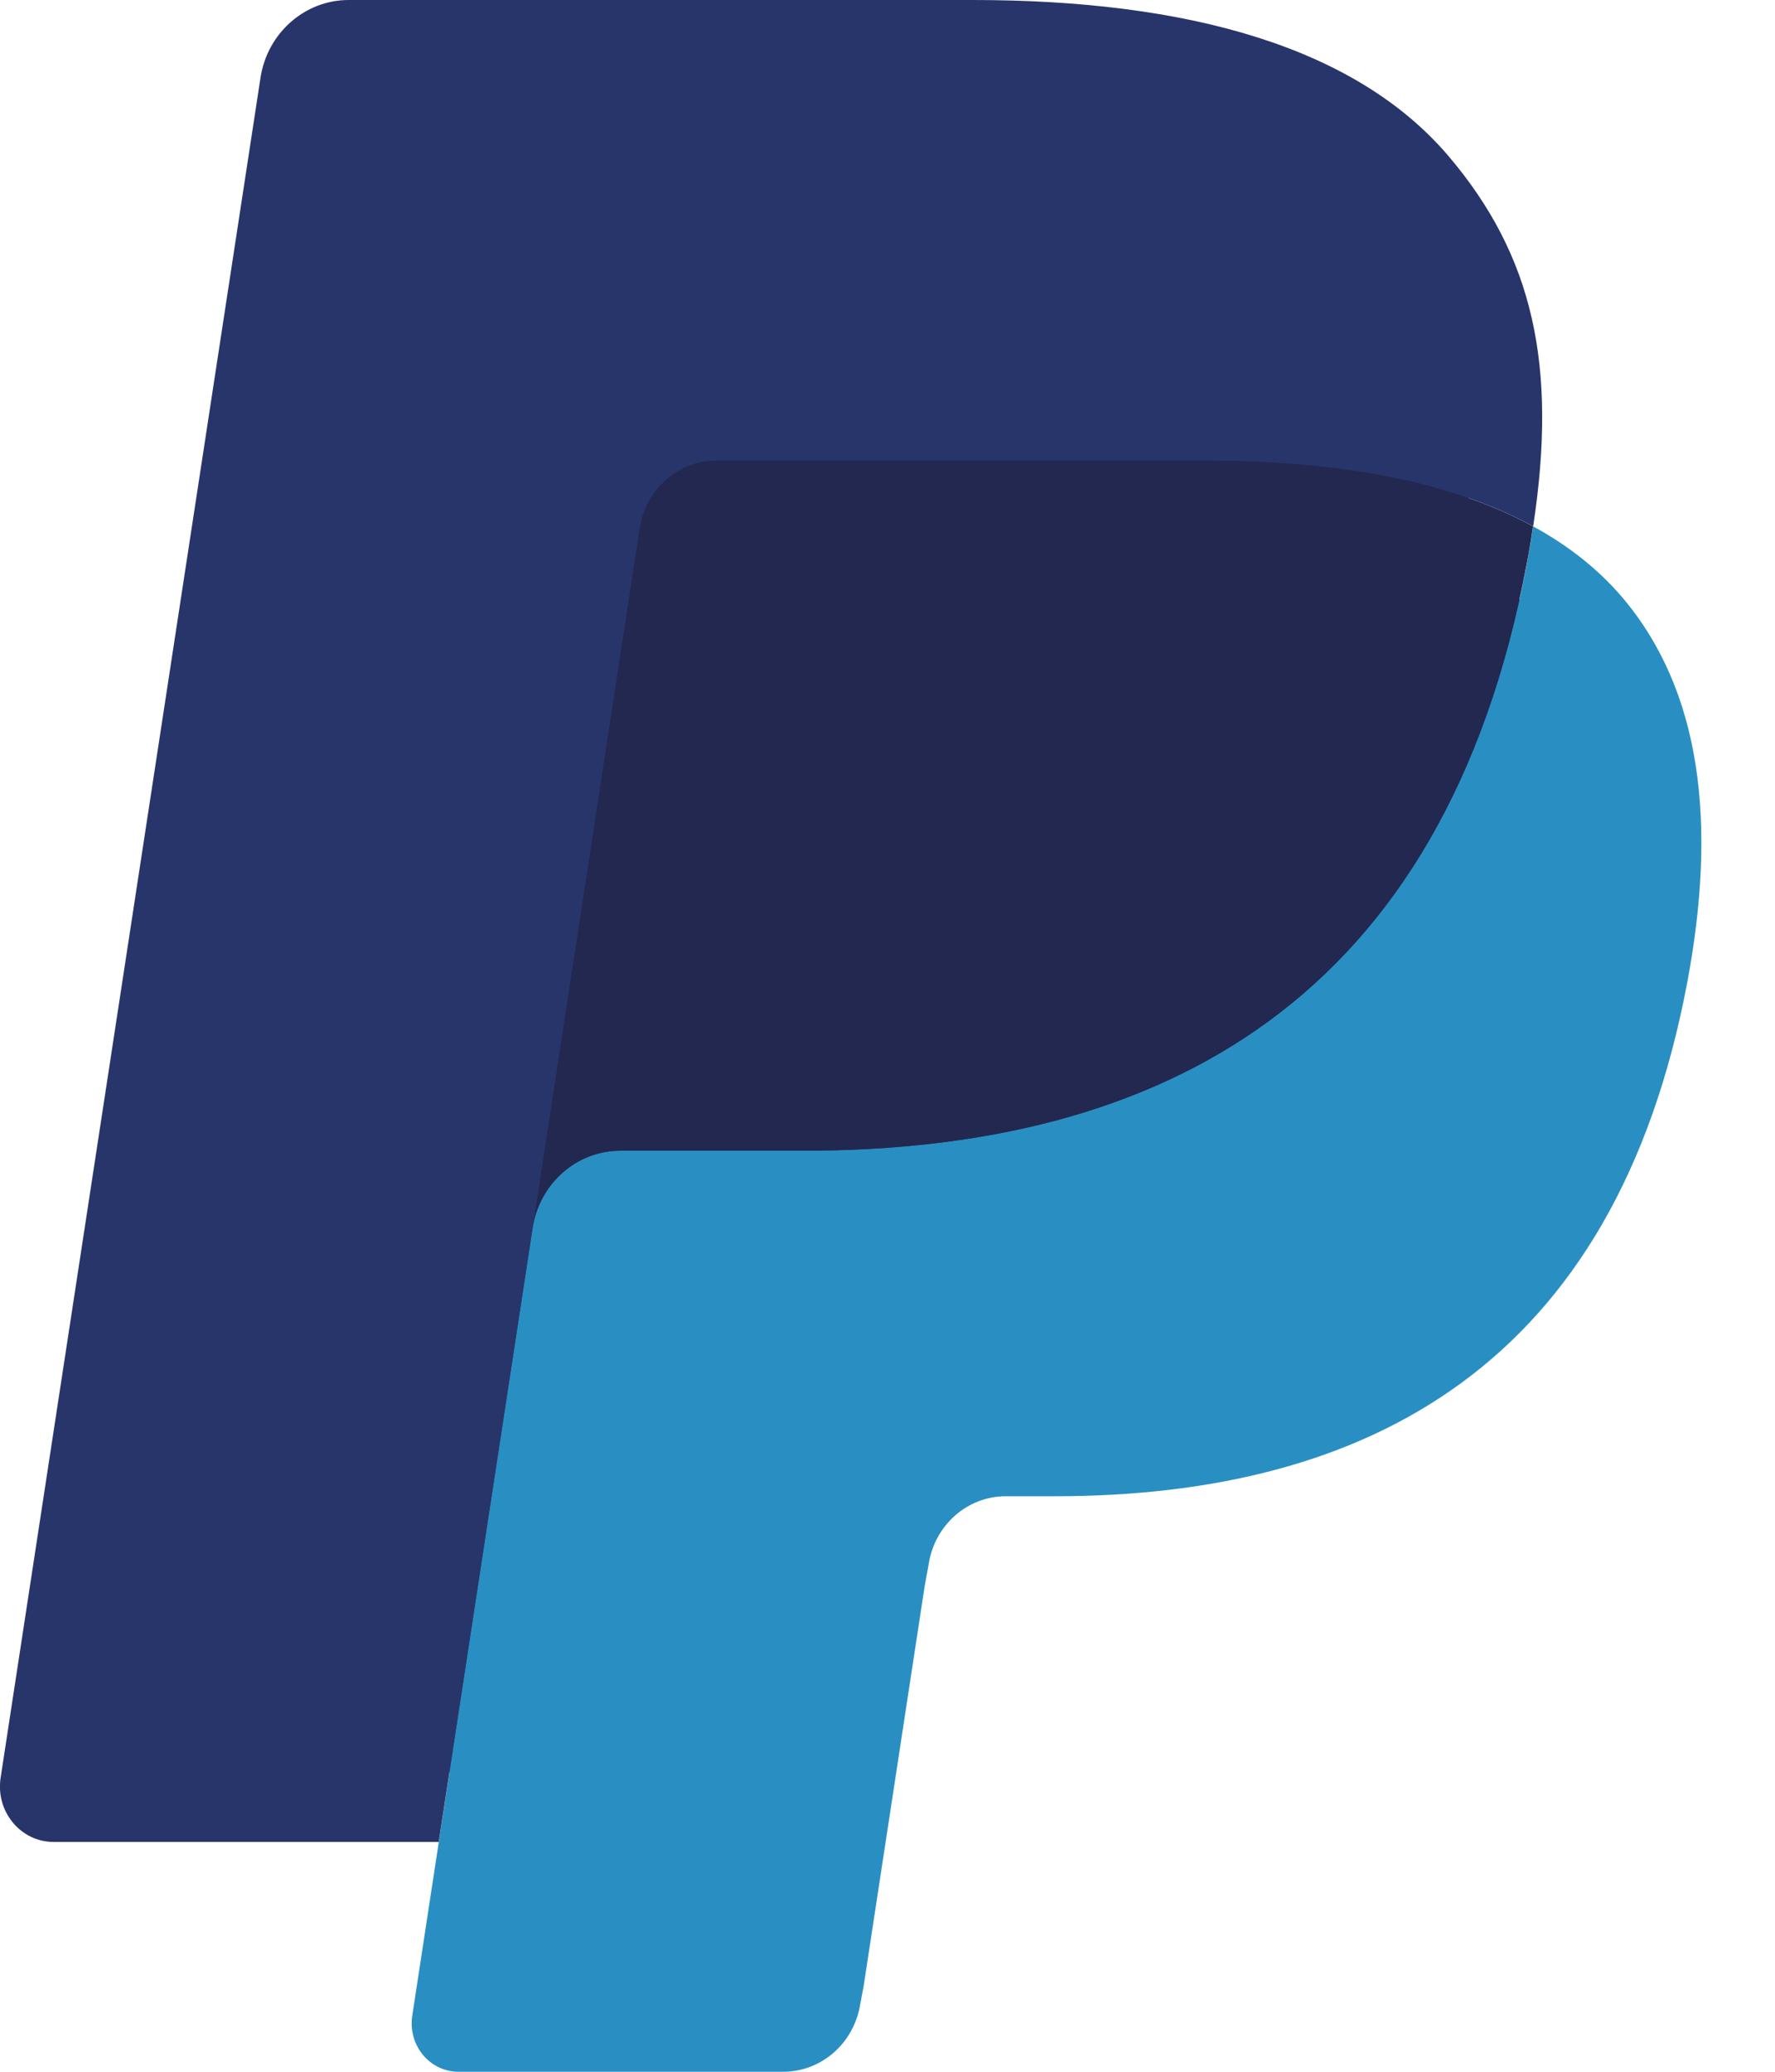 <svg width="12" height="14" viewBox="0 0 12 14" fill="none" xmlns="http://www.w3.org/2000/svg">
<path fill-rule="evenodd" clip-rule="evenodd" d="M3.267 13.525L3.502 11.984L2.978 11.972H0.477L2.215 0.599C2.221 0.565 2.238 0.533 2.264 0.51C2.289 0.488 2.322 0.475 2.356 0.475H6.575C7.975 0.475 8.942 0.776 9.446 1.369C9.683 1.647 9.833 1.938 9.906 2.258C9.983 2.594 9.984 2.996 9.909 3.485L9.904 3.521V3.834L10.14 3.973C10.34 4.082 10.498 4.206 10.619 4.349C10.822 4.587 10.953 4.89 11.008 5.248C11.065 5.617 11.046 6.056 10.953 6.553C10.845 7.125 10.67 7.622 10.434 8.03C10.218 8.405 9.942 8.716 9.614 8.958C9.301 9.187 8.929 9.361 8.508 9.472C8.101 9.582 7.636 9.637 7.127 9.637H6.799C6.564 9.637 6.336 9.724 6.157 9.88C5.977 10.04 5.859 10.258 5.822 10.496L5.798 10.635L5.382 13.352L5.363 13.451C5.358 13.483 5.35 13.499 5.337 13.509C5.326 13.519 5.31 13.525 5.294 13.525H3.267Z" fill="#28356A"/>
<path fill-rule="evenodd" clip-rule="evenodd" d="M10.365 3.557C10.353 3.64 10.338 3.725 10.322 3.812C9.766 6.758 7.863 7.776 5.432 7.776H4.194C3.897 7.776 3.646 7.999 3.6 8.302L2.787 13.622C2.757 13.821 2.905 14 3.1 14H5.295C5.555 14 5.775 13.805 5.816 13.541L5.838 13.426L6.251 10.72L6.278 10.572C6.318 10.306 6.54 10.111 6.799 10.111H7.128C9.254 10.111 10.919 9.221 11.406 6.643C11.609 5.566 11.504 4.667 10.966 4.035C10.803 3.844 10.601 3.686 10.365 3.557Z" fill="#298FC2"/>
<path fill-rule="evenodd" clip-rule="evenodd" d="M9.783 3.317C9.698 3.292 9.61 3.269 9.52 3.248C9.43 3.227 9.337 3.209 9.242 3.193C8.908 3.138 8.542 3.111 8.151 3.111H4.844C4.763 3.111 4.686 3.13 4.616 3.165C4.464 3.24 4.351 3.389 4.323 3.571L3.62 8.167L3.6 8.301C3.646 7.999 3.896 7.776 4.194 7.776H5.431C7.862 7.776 9.765 6.758 10.321 3.812C10.338 3.725 10.352 3.64 10.364 3.557C10.224 3.48 10.071 3.414 9.907 3.358C9.867 3.344 9.825 3.33 9.783 3.317Z" fill="#22284F"/>
<path fill-rule="evenodd" clip-rule="evenodd" d="M4.324 3.572C4.351 3.389 4.464 3.241 4.617 3.165C4.686 3.131 4.763 3.112 4.845 3.112H8.151C8.543 3.112 8.908 3.139 9.242 3.194C9.337 3.21 9.43 3.228 9.52 3.248C9.61 3.269 9.698 3.293 9.783 3.318C9.825 3.331 9.867 3.345 9.908 3.358C10.072 3.414 10.225 3.48 10.365 3.557C10.531 2.468 10.364 1.727 9.793 1.055C9.164 0.316 8.029 0 6.576 0H2.357C2.061 0 1.807 0.223 1.761 0.526L0.004 12.015C-0.03 12.242 0.14 12.447 0.362 12.447H2.966L4.324 3.572Z" fill="#28356A"/>
</svg>
